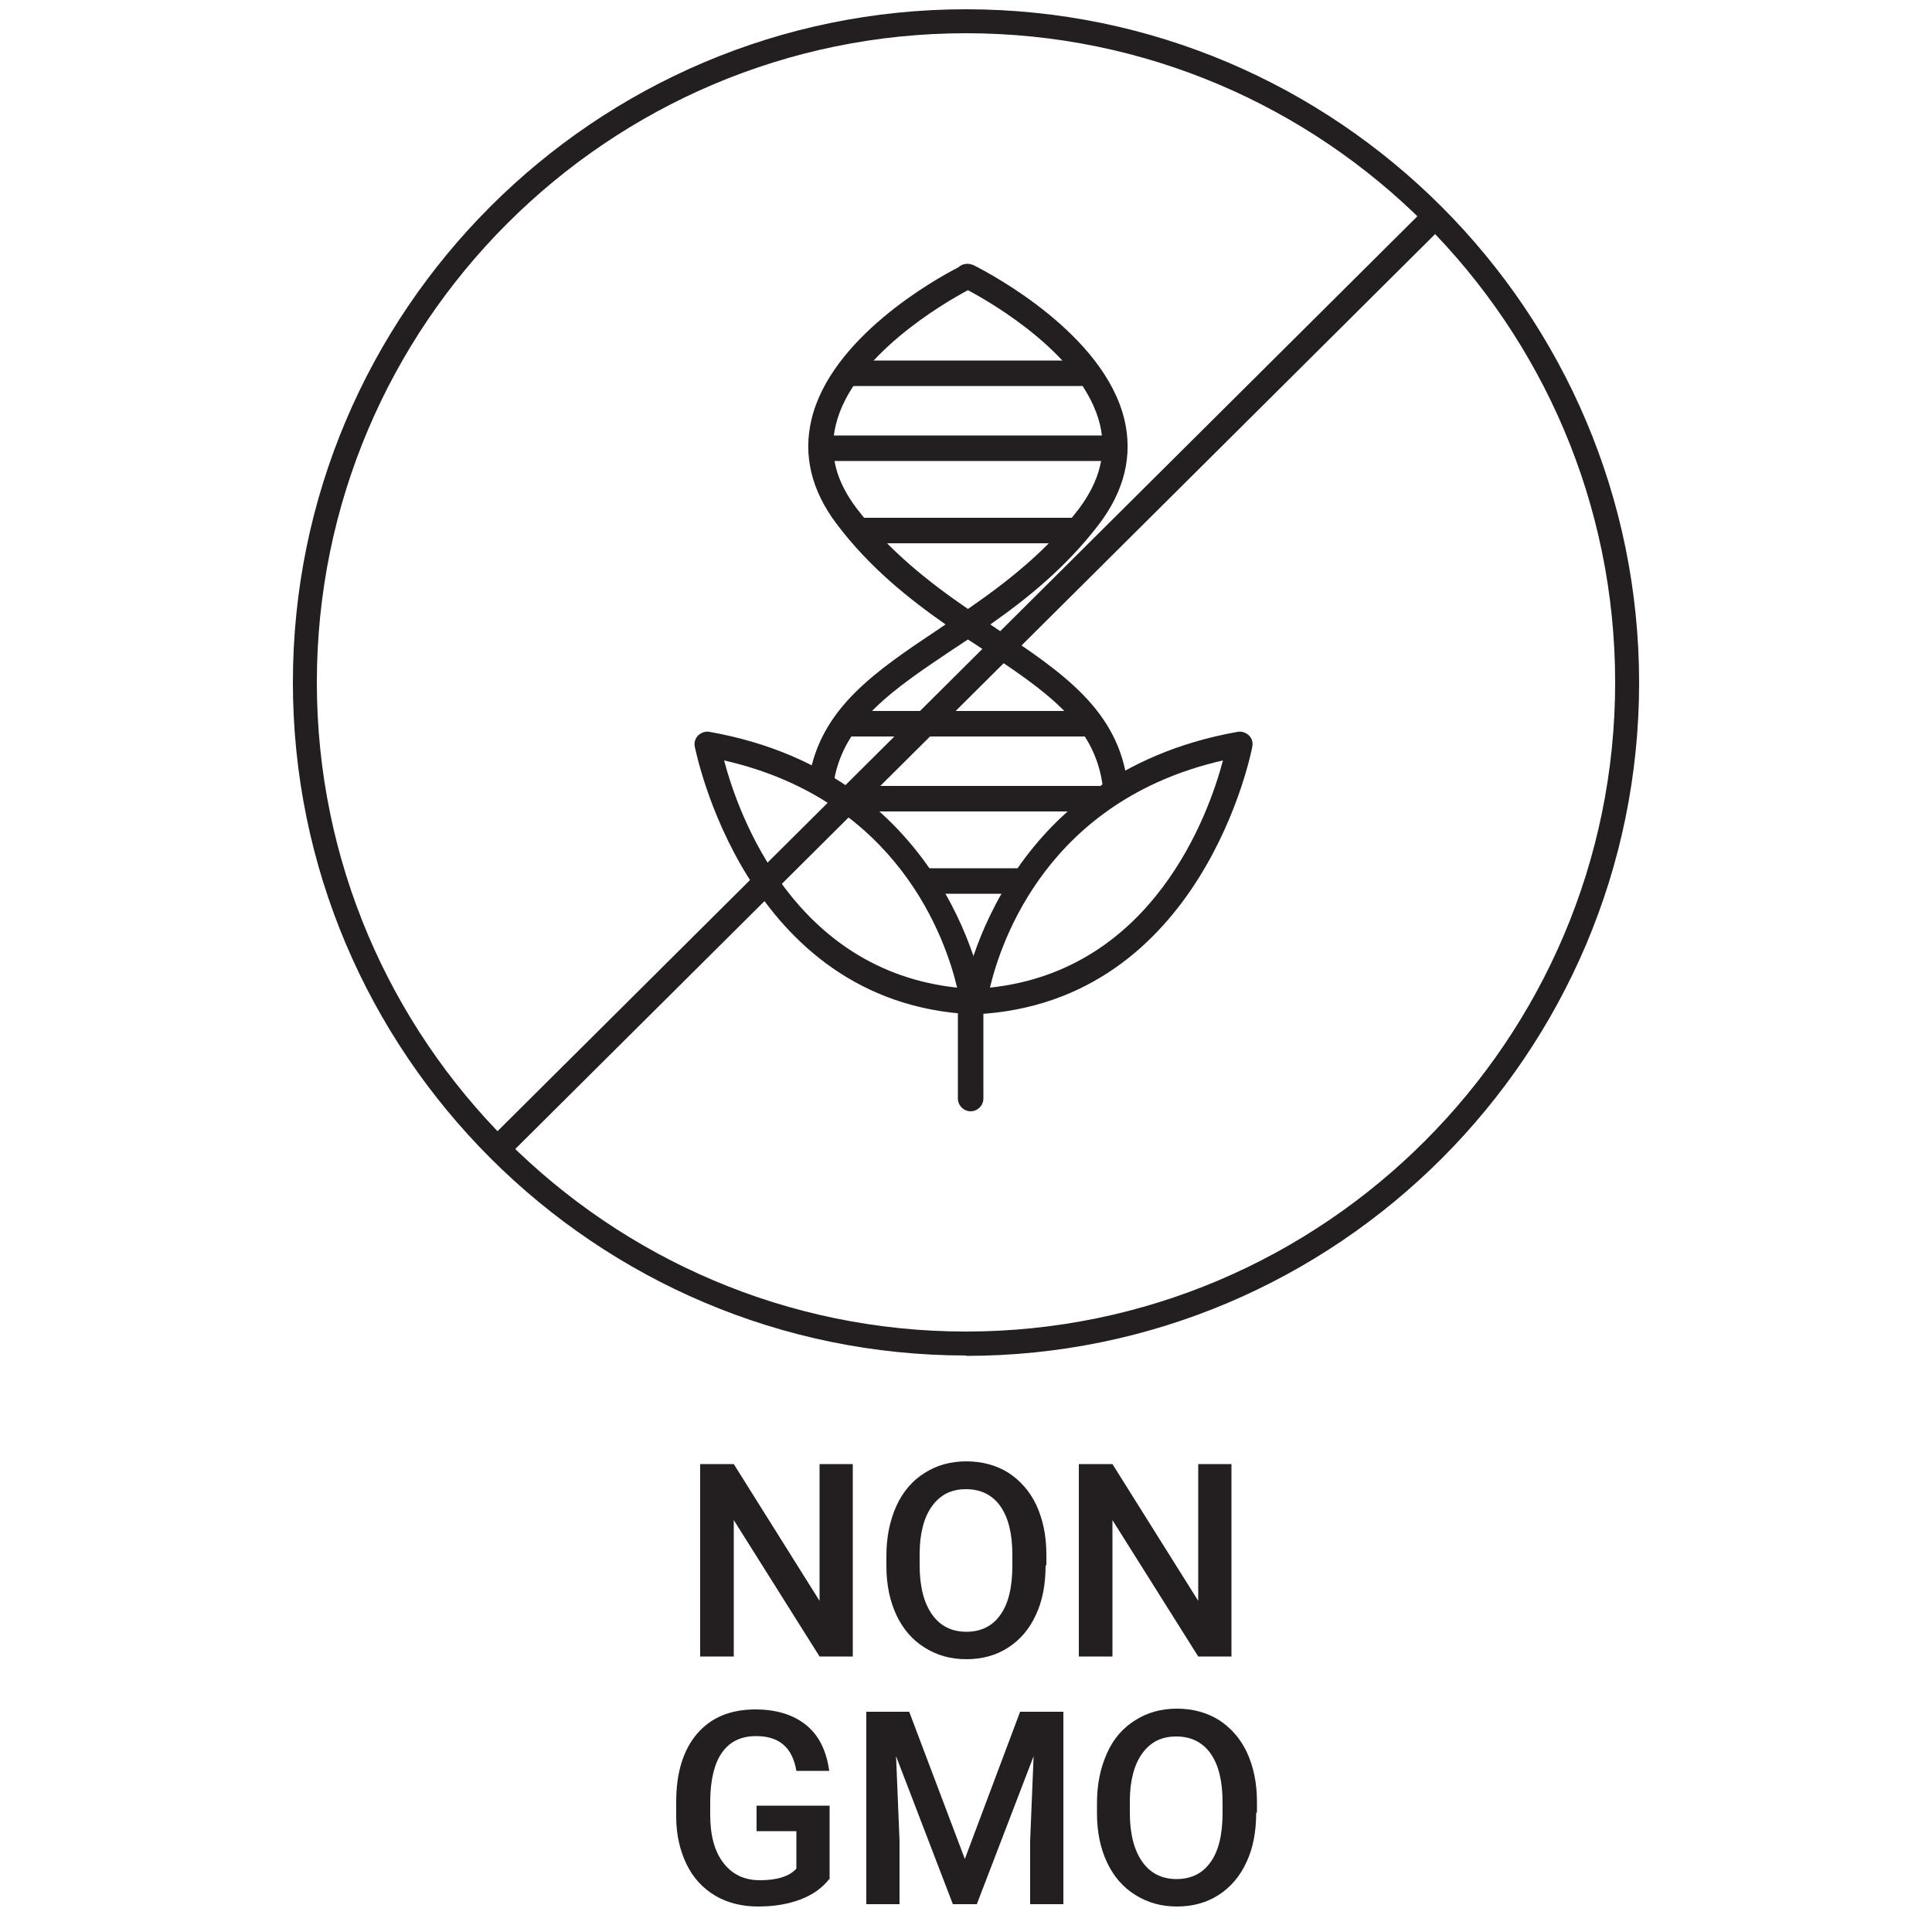<svg viewBox="0 0 50 50" xmlns="http://www.w3.org/2000/svg" data-name="Layer 1" id="Layer_1">
  <defs>
    <style>
      .cls-1 {
        fill: #231f20;
      }
    </style>
  </defs>
  <g>
    <path d="M22.07,42.87h-.86l-2.22-3.53v3.53h-.87v-4.98h.87l2.22,3.54v-3.54h.86v4.98Z" class="cls-1"></path>
    <path d="M27.06,40.51c0,.49-.08.92-.25,1.28-.17.37-.41.65-.72.85-.31.2-.67.3-1.08.3s-.76-.1-1.08-.3c-.32-.2-.56-.48-.73-.84s-.26-.79-.26-1.26v-.28c0-.49.09-.91.26-1.29.17-.37.42-.66.73-.85.31-.2.67-.3,1.08-.3s.77.1,1.08.29c.31.2.56.48.73.84.17.37.26.79.26,1.28v.28ZM26.2,40.25c0-.55-.1-.97-.31-1.27-.21-.29-.5-.44-.89-.44s-.67.15-.88.44c-.21.29-.32.71-.32,1.24v.29c0,.55.11.97.32,1.27.21.3.51.45.89.45s.68-.15.88-.44c.21-.29.31-.72.31-1.28v-.26Z" class="cls-1"></path>
    <path d="M31.87,42.87h-.86l-2.22-3.53v3.53h-.87v-4.98h.87l2.22,3.54v-3.54h.86v4.98Z" class="cls-1"></path>
    <path d="M21.46,48.63c-.18.23-.43.41-.75.53s-.68.18-1.09.18-.79-.09-1.11-.28-.57-.46-.74-.81c-.17-.35-.27-.76-.27-1.23v-.39c0-.75.18-1.34.54-1.76.36-.42.86-.63,1.51-.63.55,0,.99.14,1.32.41.33.27.52.67.59,1.18h-.85c-.1-.6-.44-.9-1.04-.9-.39,0-.68.14-.88.42-.2.28-.3.69-.31,1.23v.38c0,.54.11.95.34,1.25.23.3.54.45.95.45.44,0,.76-.1.94-.3v-.97h-1.03v-.66h1.89v1.91Z" class="cls-1"></path>
    <path d="M23.53,44.3l1.44,3.81,1.43-3.81h1.12v4.98h-.86v-1.64l.09-2.19-1.47,3.83h-.62l-1.47-3.83.09,2.19v1.64h-.86v-4.98h1.12Z" class="cls-1"></path>
    <path d="M32.51,46.91c0,.49-.08.92-.25,1.28-.17.37-.41.65-.72.85-.31.2-.67.3-1.08.3s-.76-.1-1.08-.3c-.32-.2-.56-.48-.73-.84s-.26-.79-.26-1.26v-.28c0-.49.09-.91.26-1.29s.42-.66.73-.85c.31-.2.67-.3,1.08-.3s.77.1,1.08.29c.31.2.56.48.73.84.17.37.26.79.26,1.28v.28ZM31.64,46.65c0-.55-.1-.97-.31-1.27-.21-.29-.5-.44-.89-.44s-.67.15-.88.44c-.21.29-.32.71-.32,1.24v.29c0,.55.11.97.32,1.27.21.3.51.45.89.45s.68-.15.88-.44c.21-.29.31-.72.31-1.28v-.26Z" class="cls-1"></path>
  </g>
  <g>
    <g>
      <path d="M28.86,20.65c-.16,0-.3-.12-.32-.29-.2-1.62-1.48-2.48-3.11-3.56-.12-.08-.25-.17-.38-.25-.13.08-.25.17-.38.25-1.52,1.02-2.84,1.89-3.09,3.43-.03.18-.18.3-.37.27-.18-.03-.3-.2-.27-.37.3-1.81,1.72-2.76,3.37-3.86.05-.04.11-.07.16-.11-.97-.68-1.97-1.48-2.81-2.59-.66-.87-.88-1.78-.66-2.71.5-2.11,3.17-3.62,3.8-3.94.11-.11.29-.12.43-.04.45.23,3.34,1.77,3.87,3.98.22.93,0,1.84-.66,2.71-.84,1.1-1.84,1.91-2.81,2.59.05.04.11.07.16.11,1.7,1.13,3.16,2.11,3.39,4.02.02.18-.1.34-.28.36-.01,0-.03,0-.04,0ZM25.05,7.51c-.64.34-3,1.72-3.42,3.49-.18.74,0,1.45.55,2.17.84,1.1,1.88,1.91,2.87,2.59,1-.69,2.03-1.49,2.87-2.59.54-.72.72-1.43.55-2.17-.42-1.78-2.78-3.15-3.42-3.49Z" class="cls-1"></path>
      <path d="M25.17,26.25s-.01,0-.02,0c-5.89-.29-7.15-6.86-7.17-6.93-.02-.1.01-.21.09-.29.08-.07.18-.11.29-.09,6.27,1.11,7.12,6.88,7.13,6.94.01.1-.02.19-.08.26-.06.07-.15.11-.24.11ZM18.74,19.68c.37,1.41,1.81,5.43,6.03,5.88-.29-1.23-1.51-4.85-6.03-5.88Z" class="cls-1"></path>
      <path d="M25.22,26.25c-.09,0-.18-.04-.24-.11-.07-.07-.1-.17-.08-.26,0-.06.86-5.83,7.13-6.94.11-.02.21.02.29.09.08.08.11.18.09.29-.01.07-1.27,6.64-7.16,6.93,0,0-.01,0-.02,0ZM31.65,19.68c-4.52,1.03-5.74,4.66-6.03,5.88,4.22-.45,5.66-4.48,6.03-5.88Z" class="cls-1"></path>
      <path d="M25.12,28.76c-.18,0-.33-.15-.33-.33v-2.51c0-.18.15-.33.33-.33s.33.15.33.33v2.51c0,.18-.15.33-.33.33Z" class="cls-1"></path>
      <path d="M28.21,19.06h-6.18c-.18,0-.33-.15-.33-.33s.15-.33.33-.33h6.18c.18,0,.33.15.33.33s-.15.33-.33.33Z" class="cls-1"></path>
      <path d="M28.41,21h-6.38c-.18,0-.33-.15-.33-.33s.15-.33.33-.33h6.38c.18,0,.33.15.33.33s-.15.33-.33.33Z" class="cls-1"></path>
      <path d="M26.46,23.13h-2.44c-.18,0-.33-.15-.33-.33s.15-.33.33-.33h2.44c.18,0,.33.15.33.33s-.15.33-.33.33Z" class="cls-1"></path>
      <path d="M27.96,9.99h-5.93c-.18,0-.33-.15-.33-.33s.15-.33.33-.33h5.93c.18,0,.33.15.33.33s-.15.33-.33.33Z" class="cls-1"></path>
      <path d="M28.65,11.93h-7.09c-.18,0-.33-.15-.33-.33s.15-.33.33-.33h7.09c.18,0,.33.15.33.33s-.15.33-.33.33Z" class="cls-1"></path>
      <path d="M27.72,14.06h-5.48c-.18,0-.33-.15-.33-.33s.15-.33.33-.33h5.48c.18,0,.33.15.33.33s-.15.33-.33.33Z" class="cls-1"></path>
    </g>
    <path d="M12.99,29.95c-.08,0-.17-.03-.23-.1-.13-.13-.13-.33,0-.46L36.85,5.43c.13-.13.33-.13.46,0,.13.13.13.33,0,.46L13.21,29.86c-.06.06-.15.09-.23.09Z" class="cls-1"></path>
    <path d="M25,35.09c9.61,0,17.42-7.82,17.42-17.42S34.61.24,25,.24,7.58,8.06,7.58,17.66s7.82,17.42,17.42,17.42ZM25,.86c9.27,0,16.8,7.54,16.8,16.8s-7.54,16.8-16.8,16.8-16.8-7.54-16.8-16.8S15.73.86,25,.86Z" class="cls-1"></path>
  </g>
</svg>